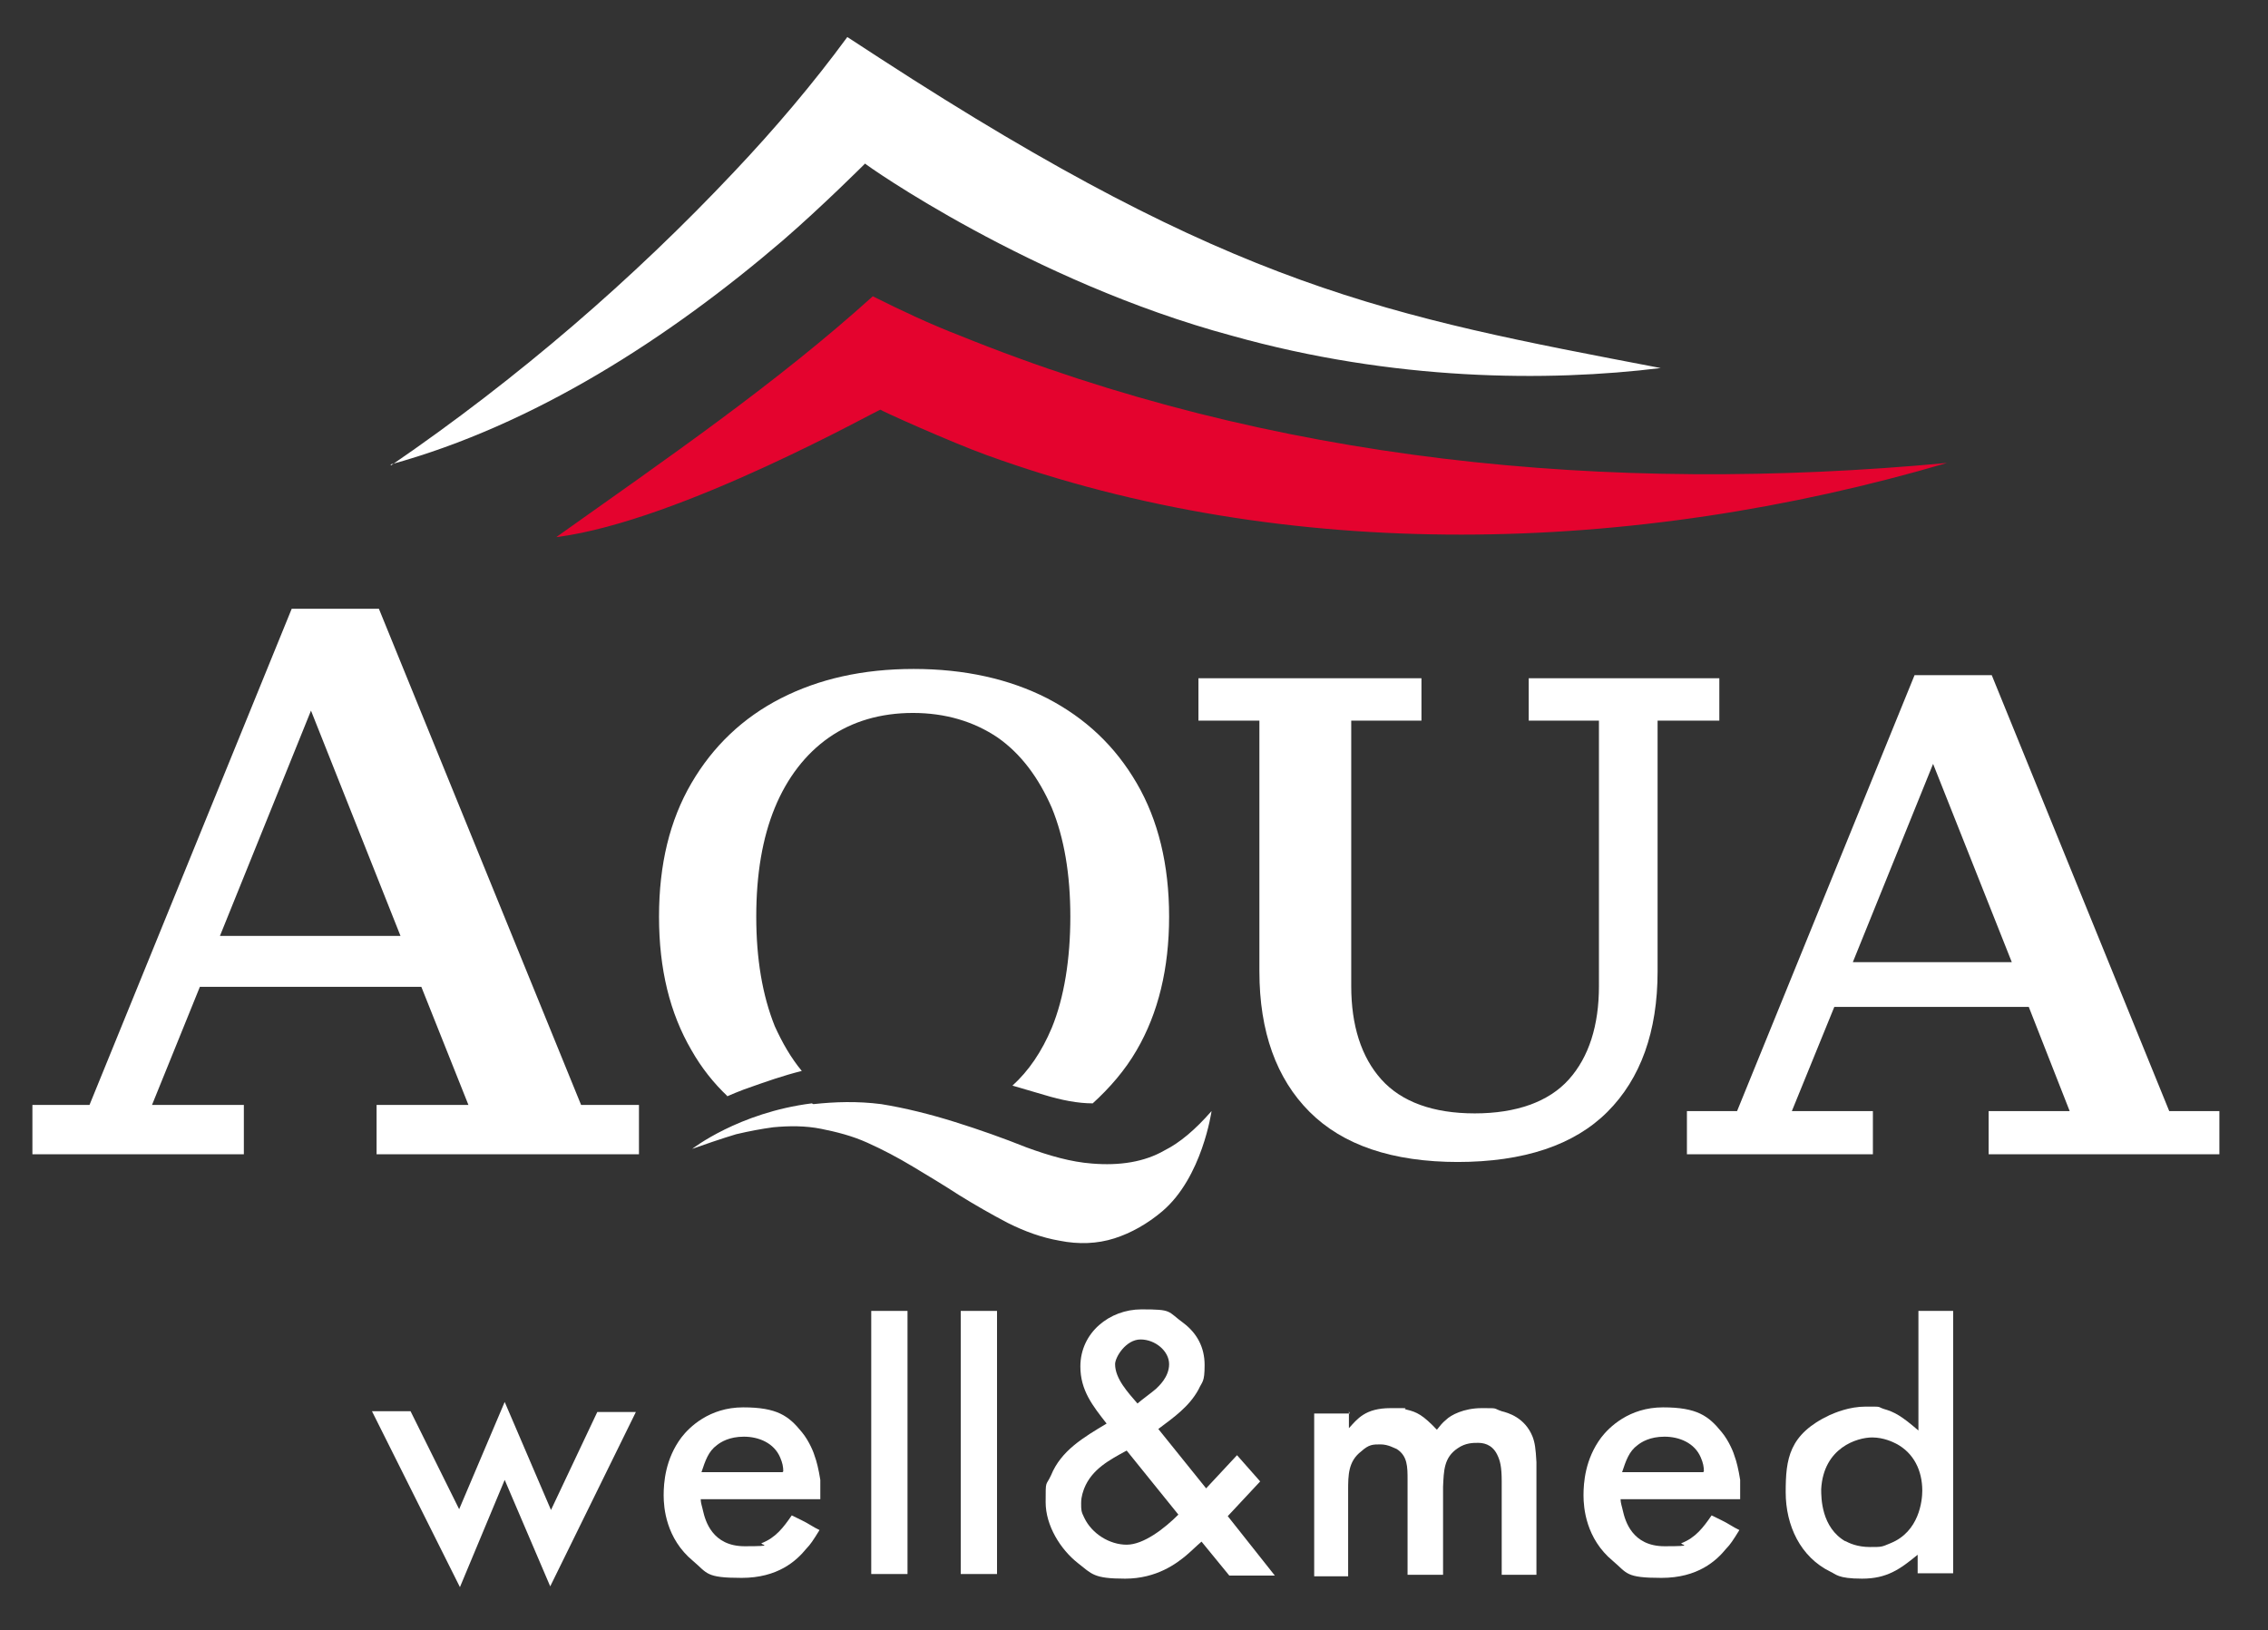 <svg xmlns="http://www.w3.org/2000/svg" xmlns:xlink="http://www.w3.org/1999/xlink" id="Ebene_1" x="0px" y="0px" viewBox="0 0 293.9 211.3" style="enable-background:new 0 0 293.9 211.3;" xml:space="preserve"><rect x="0" y="0" width="293.9" height="211.3" fill="#333333" stroke="none"/><style type="text/css">	.st0{fill:#FFFFFF;}	.st1{fill:#E4032E;}</style><path class="st0" d="M281.1,144l-23-56.5h-10l-23,56.5h-6.5v5.6h24.1V144h-10.5l5.5-13.5h25.2l5.3,13.5h-10.5v5.6h29.9V144H281.1z  M240.1,124.7L250.5,99l10.2,25.7H240.1L240.1,124.7z"></path><path class="st0" d="M189,150.6c-8.6,0-15-2.2-19.3-6.5s-6.5-10.4-6.5-18.2V93.4h-7.9v-5.5h28.9v5.5h-9.1v34.4 c0,5.1,1.3,9.2,3.9,12.1s6.7,4.4,12.1,4.4s9.6-1.5,12.2-4.4s3.9-7,3.9-12.1V93.4h-9.1v-5.5h24.7v5.5h-8v32.5 c0,7.8-2.2,13.9-6.5,18.2c-4.3,4.3-10.8,6.5-19.5,6.5H189z"></path><path class="st1" d="M72.1,69.6c14.5-10.3,28.6-20,41-31.2c3.6,1.8,7.4,3.6,11.3,5.1c40.5,16.4,83.9,20.6,127.9,16.5 c-40.8,12-85.5,13.1-124.4-1c-4.7-1.7-13.8-5.8-13.8-5.9c0-0.2-25.8,14.4-41.9,16.5l0,0L72.1,69.6z"></path><path class="st0" d="M50.7,60.3c16.5-11.3,31.4-24.2,44.4-38c5.3-5.6,10.3-11.5,14.7-17.5l4.3,2.8c45.9,29.8,65.6,33.3,101.1,40.1 c-14.6,1.8-34.6,1.7-55.6-4.2c-26-7-47.5-22.2-47.5-22.3c0,0-5.6,5.6-10.7,10c-14.7,12.6-32.2,23.9-50.8,29l0,0L50.7,60.3z"></path><g>	<path class="st0" d="M59.5,195.6l5.9-13.9l6,14l6-12.7h5l-11.1,22.6l-5.9-13.8l-5.8,13.9l-11.4-22.8h5L59.5,195.6L59.5,195.6z"></path>	<path class="st0" d="M90.8,194.3c0,0.5,0.2,1,0.3,1.5c0.3,1.3,1.2,4.6,5.4,4.6s1.9-0.2,2.2-0.4c1.8-0.7,2.8-2,3.9-3.6  c0.8,0.4,1.7,0.8,2.5,1.3c0.3,0.2,0.7,0.4,1.1,0.6c-0.8,1.3-1.2,1.9-1.7,2.4c-1.3,1.6-3.7,3.8-8.4,3.8s-4.4-0.6-6.3-2.2  c-3.5-2.9-3.8-6.9-3.8-8.5s0.2-4.7,2.3-7.5c1-1.3,3.6-3.9,8-3.9s5.9,1.1,7.6,3.2c1,1.2,1.6,2.8,1.7,3.2c0.2,0.5,0.5,1.7,0.7,3  c0,1,0,2.2,0,2.5H90.5H90.8z M101.5,190.7c0-0.6-0.1-1.1-0.4-1.8c-0.8-1.9-2.8-2.7-4.7-2.7s-3,0.7-3.5,1.1c-1.1,0.8-1.5,2-2,3.5  h10.5L101.5,190.7z"></path>	<path class="st0" d="M117.6,169.9V204h-4.7v-34.1H117.6z"></path>	<path class="st0" d="M129.2,169.9V204h-4.7v-34.1H129.2z"></path>	<path class="st0" d="M156.2,193l4.1-4.4l3,3.4l-4.2,4.5l6.1,7.7h-5.9l-3.6-4.4c-0.7,0.6-1.4,1.3-2,1.8c-1.2,1-3.8,3-7.9,3  s-4.3-0.6-6.1-2c-2.3-1.8-4.2-4.9-4.2-7.9s0-2,0.7-3.5c1.3-3.2,4.2-4.9,7.2-6.7c-1.8-2.3-3.4-4.3-3.4-7.4c0-4.4,3.8-7.4,7.9-7.4  s3.3,0.2,5.5,1.8c1.7,1.3,2.7,3.1,2.7,5.4s-0.3,2.1-0.8,3.2c-1.2,2.2-3.2,3.6-5.2,5.1l6.2,7.7L156.2,193z M146,188  c-2.2,1.2-4.5,2.4-5.5,4.9c-0.1,0.3-0.4,1-0.4,1.9s0,1.1,0.4,1.9c1,2.1,3.3,3.5,5.5,3.5s4.9-2.1,6.7-3.9L146,188z M149.8,180  c0.3-0.3,1.7-1.5,1.7-3.2s-1.8-3.2-3.7-3.2s-3.3,2.3-3.3,3.2c0,1.9,1.7,3.7,2.9,5.1C148.1,181.3,149.1,180.6,149.8,180z"></path>	<path class="st0" d="M174.8,182.9v2.2c1.1-1.2,2.1-2.6,5.4-2.6s1.2,0,2.1,0.2c1.3,0.3,2.1,0.7,3.9,2.6c0.4-0.5,0.7-0.9,1.2-1.3  c0.6-0.6,2.3-1.5,4.6-1.5s1.4,0,2.6,0.4c0.8,0.2,3,0.8,4,3.3c0.3,0.8,0.4,1.5,0.5,3.3v14.6h-4.5V192c0-1.9-0.2-2.7-0.6-3.5  c-0.7-1.4-1.9-1.5-2.5-1.5s-1.6,0-2.6,0.7c-1.8,1.2-1.8,2.9-1.9,5v11.4h-4.6v-12.3c0-1.7,0-3.1-1.4-4c-0.3-0.1-1.1-0.6-2.1-0.6  s-1.5,0-2.5,0.9c-1.7,1.3-1.7,3.1-1.7,5.1v11.1h-4.4v-21.1h4.6L174.8,182.9z"></path>	<path class="st0" d="M210,194.3c0,0.5,0.2,1,0.3,1.5c0.3,1.3,1.2,4.6,5.4,4.6s1.9-0.2,2.2-0.4c1.8-0.7,2.8-2,3.9-3.6  c0.8,0.4,1.7,0.8,2.5,1.3c0.3,0.2,0.7,0.4,1.1,0.6c-0.8,1.3-1.2,1.9-1.7,2.4c-1.3,1.6-3.7,3.8-8.4,3.8s-4.4-0.6-6.3-2.2  c-3.5-2.9-3.8-6.9-3.8-8.5s0.2-4.7,2.3-7.5c1-1.3,3.6-3.9,8-3.9s5.9,1.1,7.6,3.2c1,1.2,1.6,2.8,1.7,3.2c0.2,0.5,0.5,1.7,0.7,3  c0,1,0,2.2,0,2.5h-15.8H210z M220.8,190.7c0-0.6-0.1-1.1-0.4-1.8c-0.8-1.9-2.8-2.7-4.7-2.7s-3,0.7-3.5,1.1c-1.1,0.8-1.5,2-2,3.5  h10.5L220.8,190.7z"></path>	<path class="st0" d="M248.6,169.9h4.5v34h-4.6v-2.4c-2.3,1.9-4,3.1-7.2,3.1s-3.4-0.6-4.1-0.9c-3.9-1.9-5.8-6-5.8-10.3  s0.4-7.5,5.7-10c0.7-0.3,2.5-1.1,4.7-1.1s1.4,0,2.3,0.3c1.4,0.4,2.3,0.9,4.5,2.8V169.9z M239.1,199.7c0.5,0.3,1.6,0.8,3.2,0.8  s1.5,0,2.7-0.5c3.7-1.5,4.1-5.5,4.1-6.8c0-2.6-1.1-4.9-3.4-6.1c-0.4-0.2-1.6-0.8-3.1-0.8c-1.9,0-6.3,1.3-6.6,6.7c0,1.1,0,5,3.2,6.8  L239.1,199.7z"></path></g><path class="st0" d="M75.3,143.2L49.1,78.9H37.8l-26.2,64.3H4.2v6.4h27.4v-6.4H19.7l6.2-15.3h28.7l6.1,15.3H48.8v6.4h34v-6.4h-7.4 H75.3z M28.5,121.3l11.8-29.2l11.6,29.2H28.5z"></path><path class="st0" d="M94.2,142.1c0.7-0.3,1.4-0.6,2.2-0.9c3.1-1.1,5.1-1.8,7.5-2.4c-1.4-1.7-2.5-3.6-3.5-5.8 c-1.6-4-2.4-8.7-2.4-14.2s0.8-10.2,2.4-14.1s4-7,7-9.1s6.7-3.2,10.9-3.2s7.9,1.1,11,3.2c3,2.1,5.3,5.2,7,9.1 c1.6,3.9,2.4,8.6,2.4,14.1s-0.8,10.5-2.4,14.4c-1.3,3.1-3,5.6-5.1,7.5c1.4,0.4,2.7,0.8,4.1,1.2c2.3,0.7,4.4,1.1,6.3,1.1 c2.2-2,4.2-4.3,5.7-6.9c2.8-4.8,4.2-10.6,4.2-17.3s-1.4-12.5-4.2-17.3c-2.8-4.8-6.6-8.4-11.6-11c-4.9-2.5-10.7-3.8-17.3-3.8 s-12.3,1.3-17.2,3.8c-4.9,2.5-8.8,6.2-11.6,11c-2.8,4.8-4.2,10.5-4.2,17.3s1.4,12.5,4.2,17.3c1.3,2.3,2.9,4.3,4.7,6L94.2,142.1z"></path><path class="st0" d="M105.4,143.1c2.8-0.3,5.7-0.4,8.8,0c3.1,0.5,6.3,1.3,9.5,2.3s6.3,2.1,9.3,3.3c3,1.1,5.8,1.9,8.5,2.1 c3.6,0.3,6.8-0.2,9.4-1.7c2-1,4-2.7,6.1-5.1c0,0-1.2,8.6-6.4,13c-1.9,1.6-4,2.8-6.2,3.5s-4.6,0.8-7.1,0.3c-2.3-0.4-4.5-1.2-6.7-2.3 c-2.1-1.1-4.2-2.3-6.3-3.6c-2-1.3-4-2.5-6-3.7s-3.9-2.2-5.9-3.1s-4-1.4-6-1.8s-4.1-0.4-6.2-0.2c-1.5,0.2-3.1,0.5-4.8,0.9 c-1.7,0.5-4.6,1.5-5.7,1.9c0,0,6-4.7,15.5-5.9L105.4,143.1z"></path></svg>